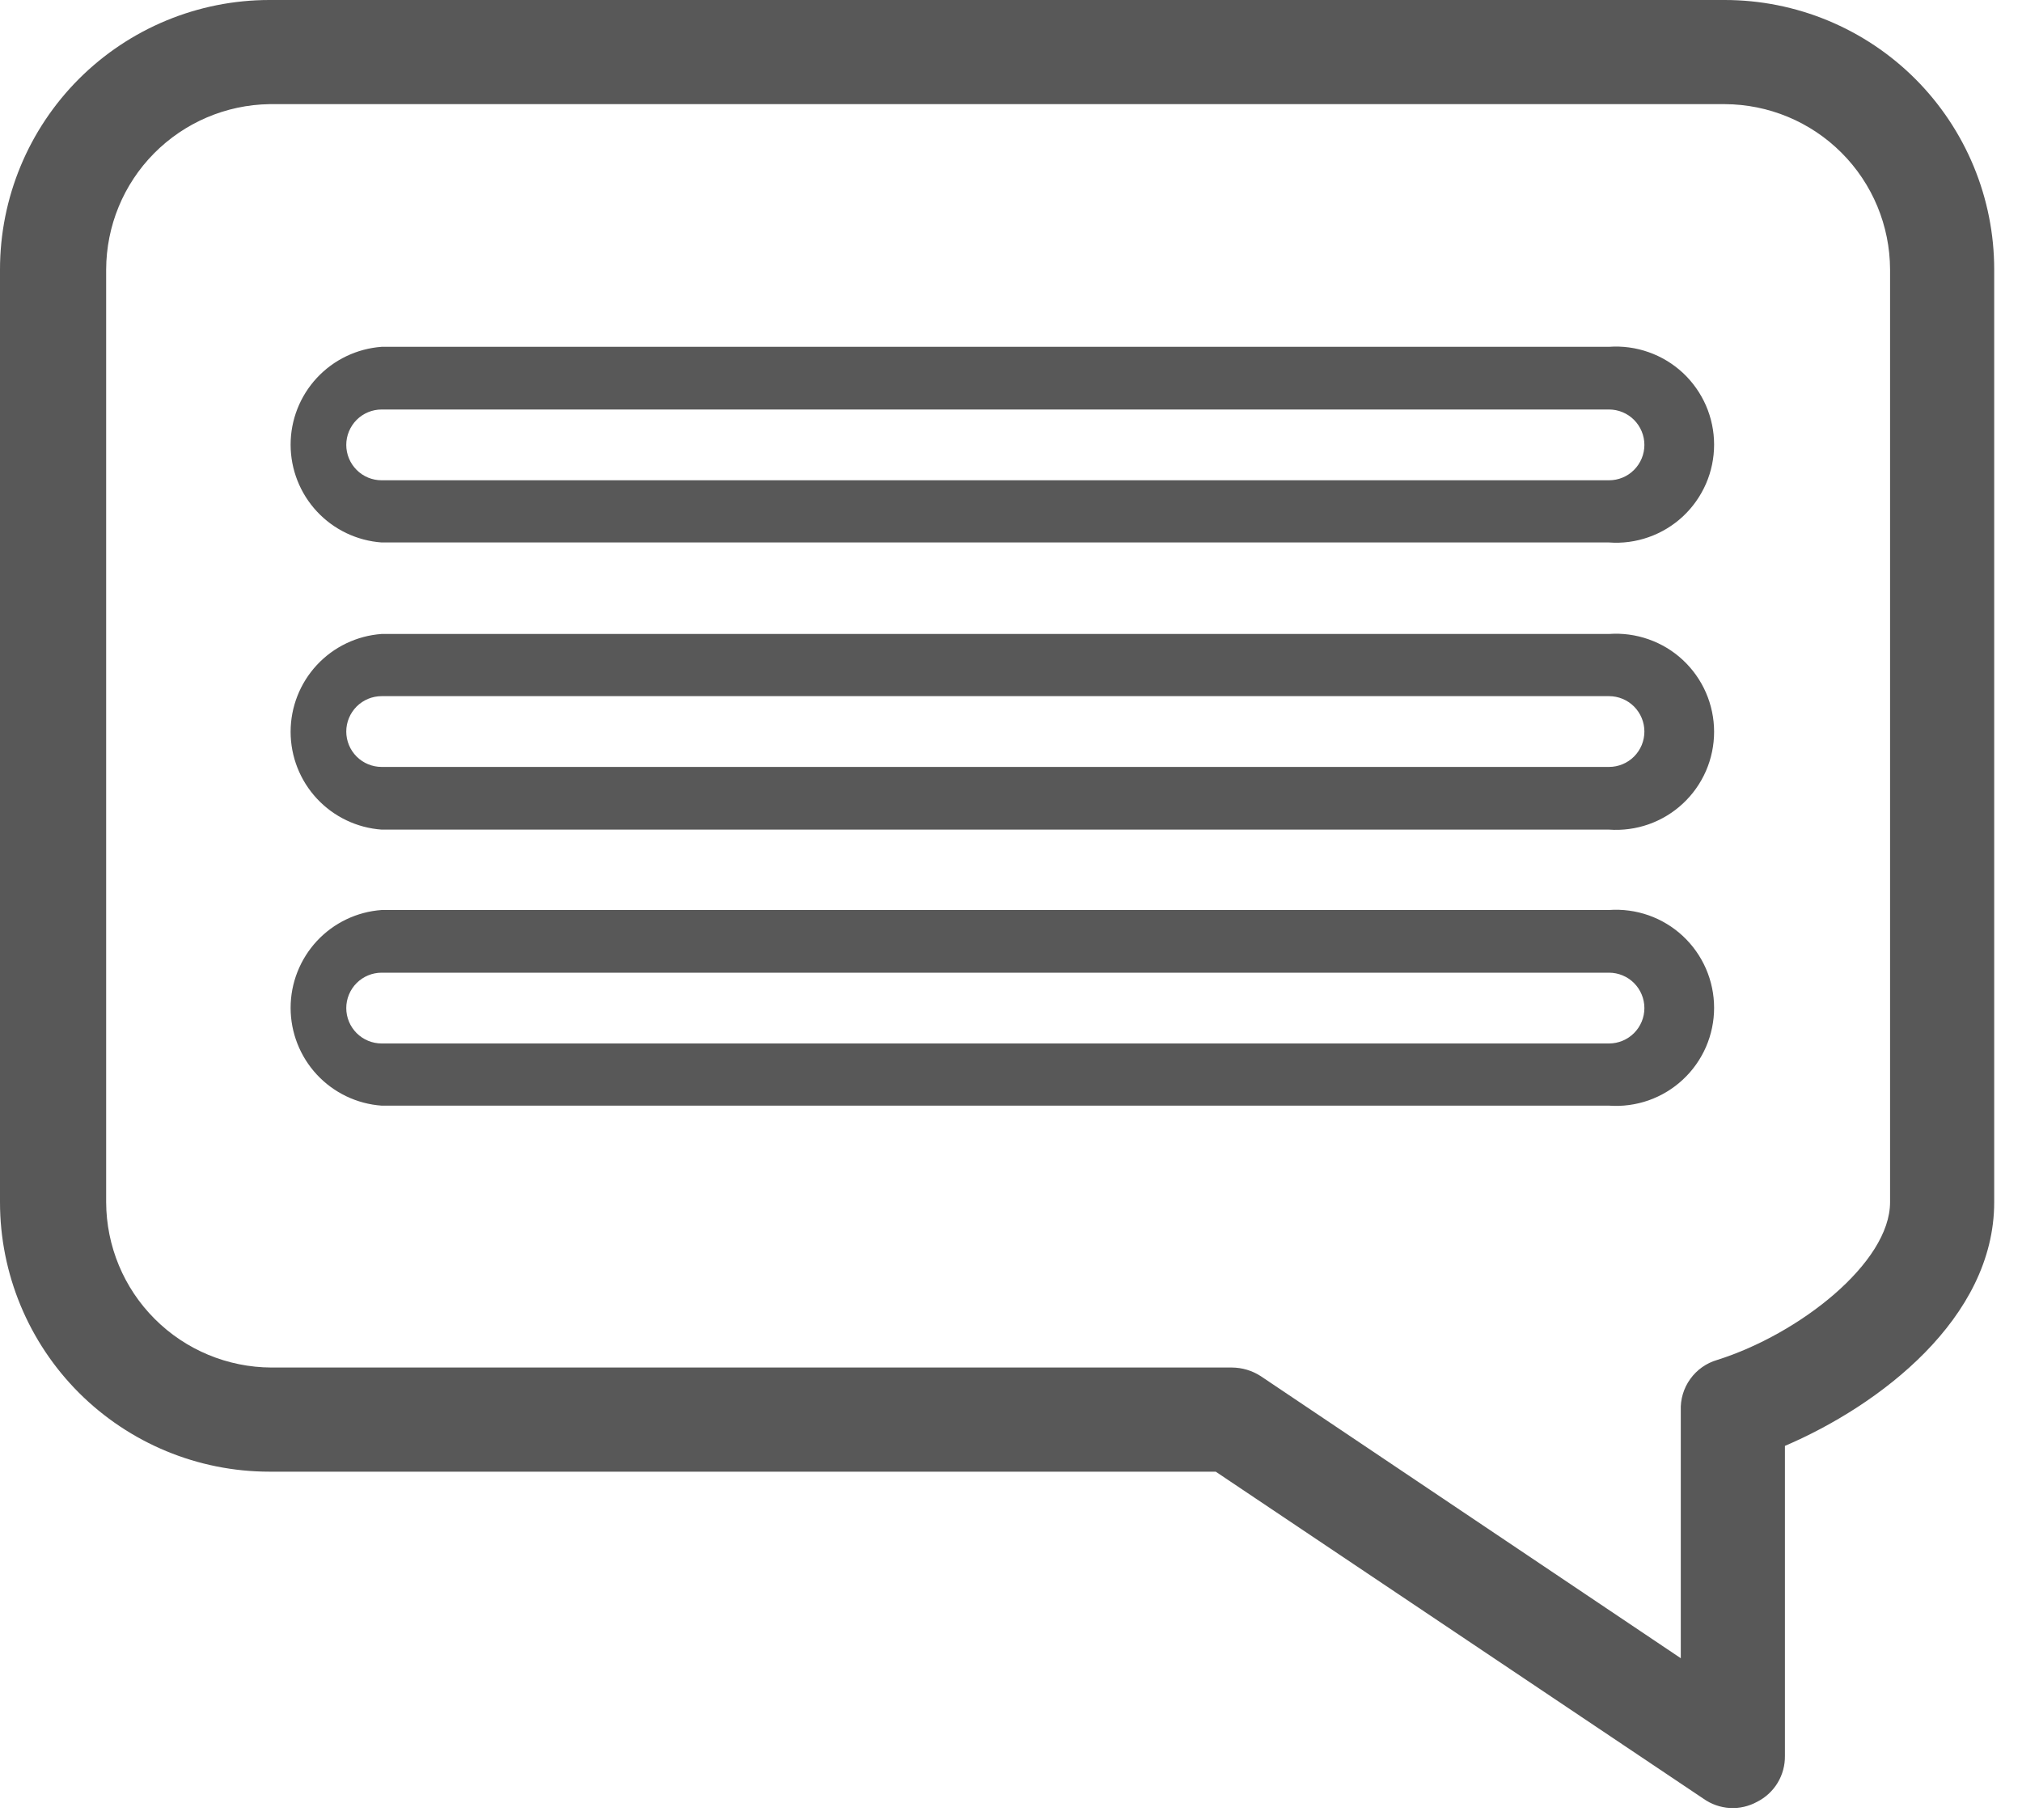 <?xml version="1.0" encoding="UTF-8"?> <svg xmlns="http://www.w3.org/2000/svg" width="40" height="36" viewBox="0 0 40 36" fill="none"> <g clip-path="url(#clip0_863_39)"> <path d="M34.12 0H5.33C3.916 0 2.561 0.562 1.561 1.561C0.562 2.561 0 3.916 0 5.33L0 23.78C0 25.194 0.562 26.549 1.561 27.549C2.561 28.548 3.916 29.11 5.33 29.11H24.05L33.7 35.58C33.853 35.688 34.034 35.752 34.221 35.762C34.409 35.773 34.596 35.73 34.76 35.64C34.928 35.555 35.069 35.425 35.166 35.264C35.263 35.103 35.313 34.918 35.31 34.73V28.6C37.18 27.8 39.45 26.08 39.45 23.78V5.33C39.45 4.63 39.312 3.937 39.044 3.29C38.776 2.644 38.384 2.056 37.889 1.561C37.394 1.066 36.806 0.674 36.16 0.406C35.513 0.138 34.82 0 34.12 0ZM37.39 23.78C37.39 24.98 35.59 26.39 33.97 26.9C33.756 26.962 33.568 27.095 33.438 27.276C33.307 27.457 33.241 27.677 33.25 27.9V32.8L24.94 27.22C24.77 27.11 24.572 27.051 24.37 27.05H5.37C4.504 27.047 3.673 26.702 3.061 26.089C2.448 25.477 2.103 24.646 2.1 23.78V5.33C2.103 4.47 2.442 3.646 3.046 3.035C3.651 2.423 4.471 2.073 5.33 2.06H34.12C34.986 2.063 35.817 2.408 36.429 3.021C37.042 3.633 37.387 4.464 37.39 5.33V23.78Z" fill="#585858"></path> <path d="M31.83 6.86H7.55C7.061 6.896 6.603 7.115 6.269 7.474C5.935 7.833 5.749 8.305 5.749 8.795C5.749 9.286 5.935 9.758 6.269 10.117C6.603 10.476 7.061 10.695 7.55 10.73H31.83C32.096 10.75 32.362 10.714 32.614 10.625C32.865 10.537 33.096 10.397 33.291 10.216C33.486 10.034 33.641 9.814 33.748 9.57C33.854 9.326 33.909 9.062 33.909 8.795C33.909 8.529 33.854 8.265 33.748 8.021C33.641 7.777 33.486 7.557 33.291 7.375C33.096 7.194 32.865 7.054 32.614 6.966C32.362 6.877 32.096 6.841 31.83 6.86ZM31.83 9.5H7.55C7.364 9.5 7.186 9.427 7.055 9.295C6.924 9.164 6.85 8.986 6.85 8.8C6.85 8.615 6.924 8.437 7.055 8.305C7.186 8.174 7.364 8.1 7.55 8.1H31.83C32.016 8.1 32.194 8.174 32.325 8.305C32.456 8.437 32.53 8.615 32.53 8.8C32.53 8.986 32.456 9.164 32.325 9.295C32.194 9.427 32.016 9.5 31.83 9.5Z" fill="#585858"></path> <path d="M31.83 12.54H7.55C7.061 12.575 6.603 12.794 6.269 13.153C5.935 13.512 5.749 13.985 5.749 14.475C5.749 14.966 5.935 15.438 6.269 15.797C6.603 16.156 7.061 16.375 7.55 16.41H31.83C32.096 16.429 32.362 16.393 32.614 16.305C32.865 16.216 33.096 16.077 33.291 15.895C33.486 15.714 33.641 15.494 33.748 15.25C33.854 15.005 33.909 14.742 33.909 14.475C33.909 14.209 33.854 13.945 33.748 13.701C33.641 13.456 33.486 13.237 33.291 13.055C33.096 12.873 32.865 12.734 32.614 12.646C32.362 12.557 32.096 12.521 31.83 12.54ZM31.83 15.17H7.55C7.364 15.17 7.186 15.096 7.055 14.965C6.924 14.834 6.85 14.656 6.85 14.47C6.85 14.284 6.924 14.107 7.055 13.975C7.186 13.844 7.364 13.77 7.55 13.77H31.83C32.016 13.77 32.194 13.844 32.325 13.975C32.456 14.107 32.53 14.284 32.53 14.47C32.53 14.656 32.456 14.834 32.325 14.965C32.194 15.096 32.016 15.17 31.83 15.17Z" fill="#585858"></path> <path d="M31.83 18H7.55C7.061 18.035 6.603 18.254 6.269 18.613C5.935 18.973 5.749 19.445 5.749 19.935C5.749 20.425 5.935 20.898 6.269 21.257C6.603 21.616 7.061 21.835 7.55 21.87H31.83C32.096 21.889 32.362 21.853 32.614 21.765C32.865 21.676 33.096 21.537 33.291 21.355C33.486 21.174 33.641 20.954 33.748 20.71C33.854 20.465 33.909 20.202 33.909 19.935C33.909 19.669 33.854 19.405 33.748 19.161C33.641 18.916 33.486 18.697 33.291 18.515C33.096 18.333 32.865 18.194 32.614 18.105C32.362 18.017 32.096 17.981 31.83 18ZM31.83 20.64H7.55C7.364 20.64 7.186 20.566 7.055 20.435C6.924 20.304 6.85 20.126 6.85 19.94C6.85 19.755 6.924 19.576 7.055 19.445C7.186 19.314 7.364 19.24 7.55 19.24H31.83C32.016 19.24 32.194 19.314 32.325 19.445C32.456 19.576 32.53 19.755 32.53 19.94C32.53 20.126 32.456 20.304 32.325 20.435C32.194 20.566 32.016 20.64 31.83 20.64Z" fill="#585858"></path> </g> <defs> <clipPath id="clip0_863_39"> <rect width="39.45" height="35.76" fill="white"></rect> </clipPath> </defs> </svg> 